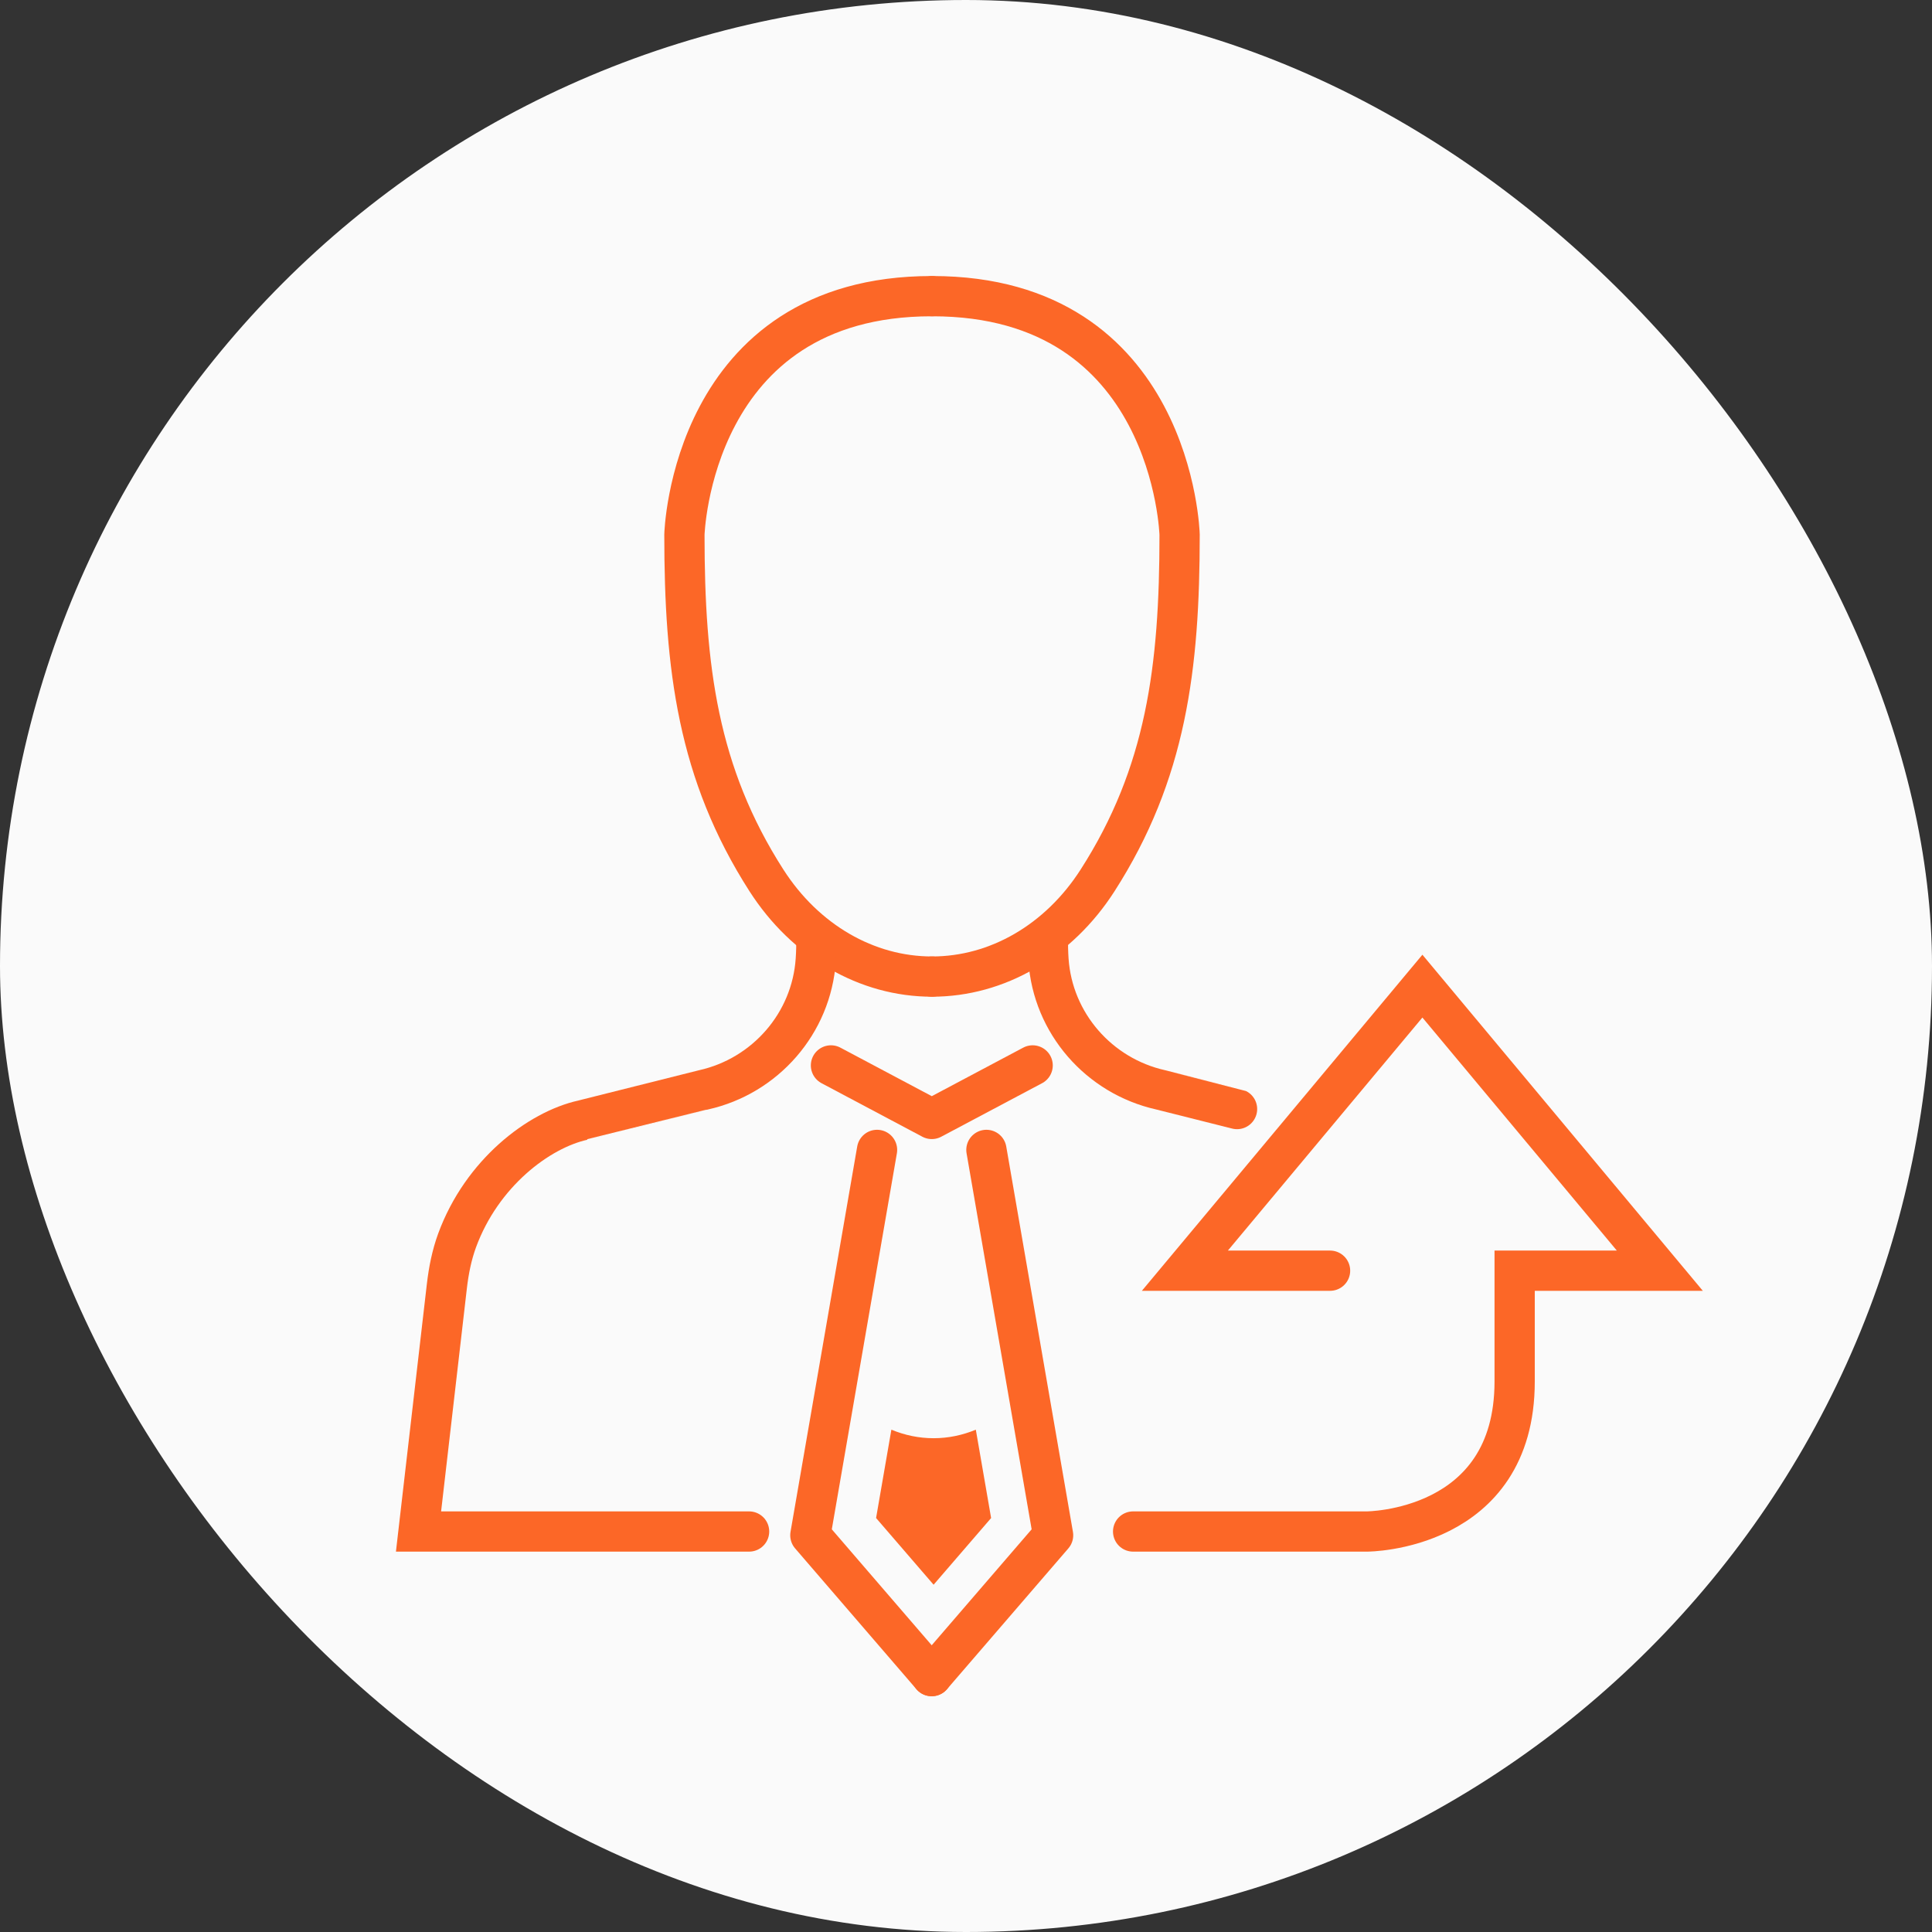 <?xml version="1.0" encoding="UTF-8"?> <svg xmlns="http://www.w3.org/2000/svg" width="48" height="48" viewBox="0 0 48 48" fill="none"><rect x="0" y="0" width="48" height="48" fill="#333333" stroke="none"/> <rect width="48" height="48" rx="24" fill="#FAFAFA"></rect> <path d="M24.507 28.569L26.164 38.143L23.148 41.642" stroke="#FC6727" stroke-linecap="round" stroke-linejoin="round"></path> <path d="M21.79 28.569L20.133 38.143L23.148 41.642" stroke="#FC6727" stroke-linecap="round" stroke-linejoin="round"></path> <path d="M25.656 26.47L23.15 27.8L20.645 26.47" stroke="#FC6727" stroke-linecap="round" stroke-linejoin="round"></path> <path d="M22.146 35.52L21.766 37.715L23.195 39.372L24.624 37.715L24.244 35.52C23.914 35.657 23.561 35.732 23.195 35.732C22.829 35.732 22.477 35.657 22.146 35.52Z" fill="#FC6727"></path> <path d="M23.156 24.263C24.778 24.263 26.304 23.377 27.268 21.875C28.974 19.215 29.307 16.59 29.307 13.284C29.307 13.284 29.148 7.358 23.165 7.358" stroke="#FC6727" stroke-miterlimit="10" stroke-linecap="round"></path> <path d="M23.155 24.263C21.533 24.263 20.007 23.377 19.043 21.875C17.337 19.215 17.004 16.59 17.004 13.284C17.004 13.284 17.162 7.358 23.146 7.358" stroke="#FC6727" stroke-miterlimit="10" stroke-linecap="round"></path> <path d="M20.281 23.268C20.285 23.469 20.281 23.661 20.268 23.843C20.163 25.426 19.01 26.734 17.484 27.076C17.484 27.076 14.487 27.829 14.483 27.829C13.381 28.074 11.97 29.148 11.357 30.817C11.223 31.183 11.147 31.568 11.102 31.957L10.398 38.05H18.611" stroke="#FC6727" stroke-miterlimit="10" stroke-linecap="round"></path> <path d="M26.037 23.268C26.032 23.469 26.037 23.661 26.049 23.843C26.154 25.426 27.308 26.734 28.833 27.076C28.833 27.076 30.73 27.552 30.734 27.554" stroke="#FC6727" stroke-miterlimit="10" stroke-linecap="round"></path> <path d="M33.045 31.57H29.438L35.339 24.5L41.238 31.57H37.631V34.324C37.631 38.05 33.959 38.05 33.959 38.05H28.152" stroke="#FC6727" stroke-miterlimit="10" stroke-linecap="round"></path> </svg> 
